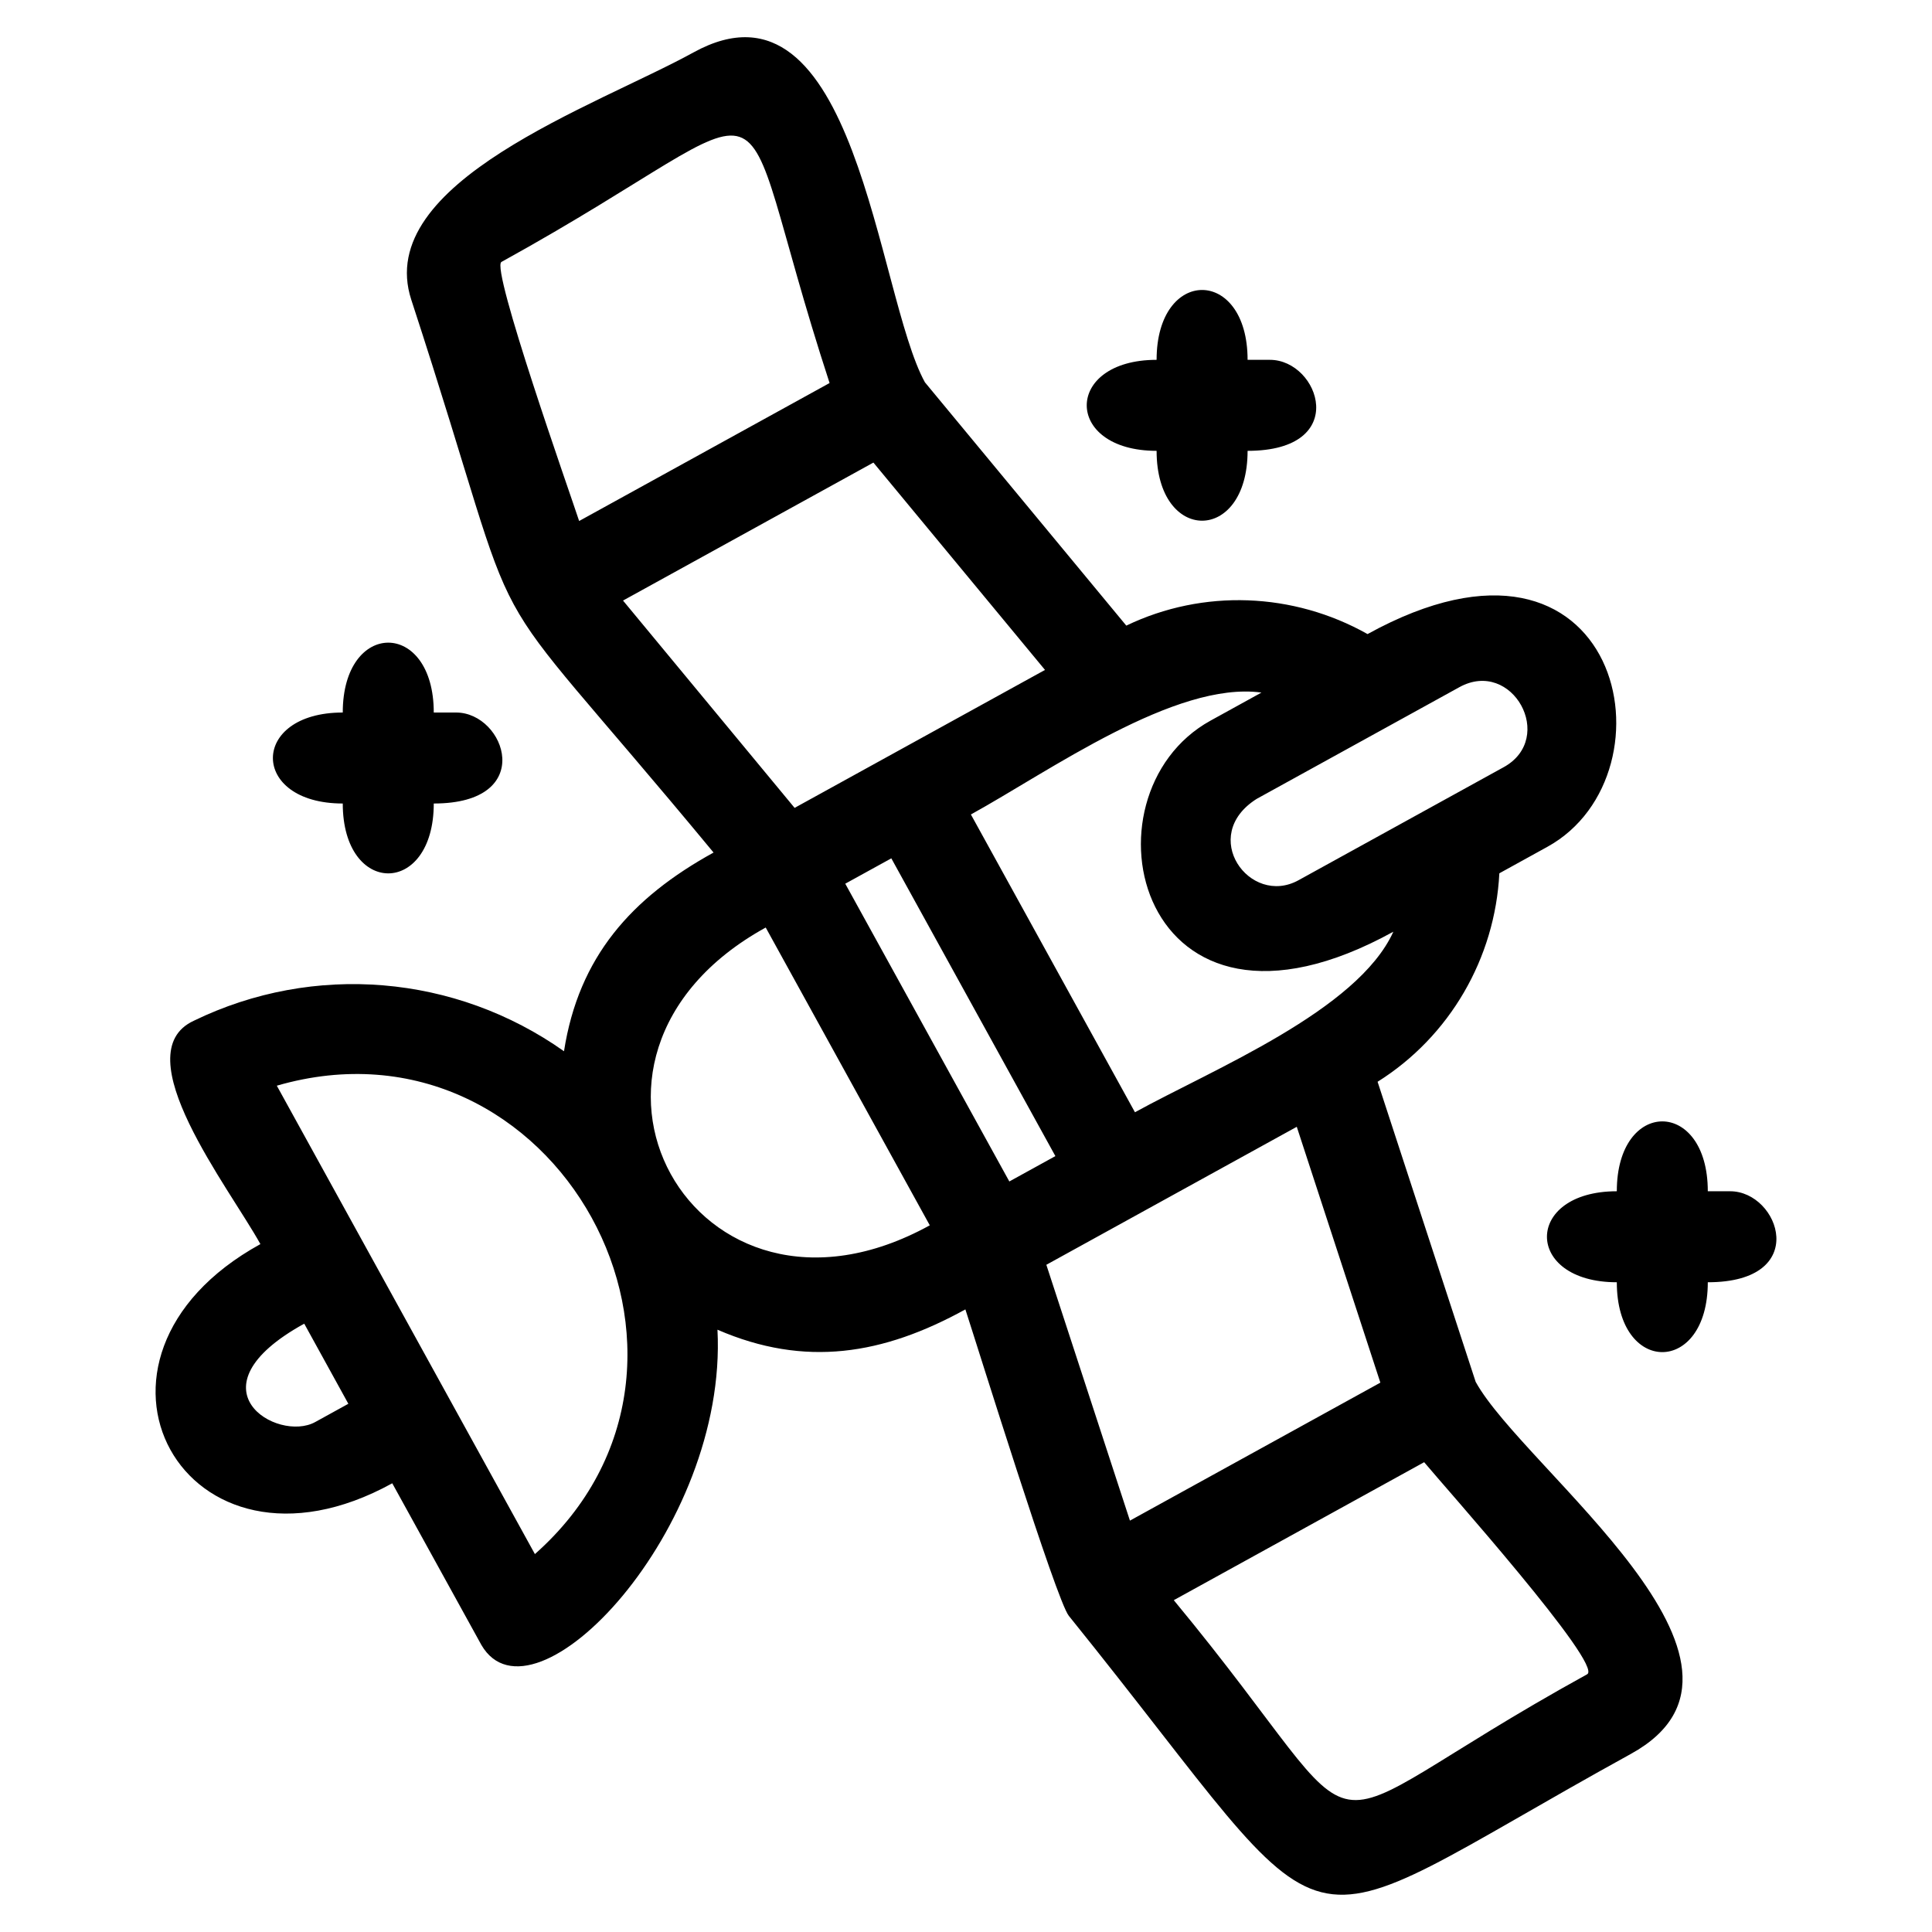 <?xml version="1.0" encoding="UTF-8"?>
<!-- Uploaded to: ICON Repo, www.svgrepo.com, Generator: ICON Repo Mixer Tools -->
<svg fill="#000000" width="800px" height="800px" version="1.1" viewBox="144 144 512 512" xmlns="http://www.w3.org/2000/svg">
 <path d="m542.48 347.32c13.996-7.711 2.309-28.938-11.723-21.215-17.906 9.867-35.816 19.73-53.723 29.605-15.508 9.789-1.816 28.664 11.074 21.566 18.125-9.984 36.25-19.969 54.371-29.957zm-61.934-107.96c13.098 0 21.539 24.117-5.922 24.117 0 24.684-24.113 24.684-24.113 0-24.684 0-24.684-24.117 0-24.117 0-24.684 24.113-24.684 24.113 0zm-215.68 93.465c13.098 0 21.539 24.113-5.914 24.113 0 24.688-24.117 24.688-24.117 0-24.684 0-24.684-24.113 0-24.113 0-24.684 24.117-24.684 24.117 0zm337.64 126.87c13.09 0 21.539 24.117-5.922 24.117 0 24.684-24.113 24.684-24.113 0-24.684 0-24.684-24.117 0-24.117 0-24.684 24.113-24.684 24.113 0zm-354.56 77.395c-55.086 30.355-90.074-33.012-34.938-63.391-8.188-14.859-36.273-50.602-17.637-59.195 31.812-15.453 69.359-12.242 98.094 8.086 3.898-25.012 17.848-40.652 39.637-52.656-67.605-81.695-46.902-44.848-80.105-146.49-10.18-31.168 48.93-51.316 74.797-65.559 43.129-23.738 48.539 64.25 61.316 87.426l53.371 64.484c20.375-9.781 44.277-8.832 63.934 2.242 67.336-37.102 82.797 37.02 47.664 56.375l-12.738 7.023c-1.141 22.504-13.145 43.25-32.266 55.246l25.992 79.527c12.754 23.152 84.297 74.82 41.137 98.59-95.793 52.746-73.301 57.203-148.96-36.59-3.32-4.106-23.961-70.656-27.41-81.203-21.797 12.008-42.469 15.449-65.699 5.379 2.762 53.074-48.902 107.09-62.57 83.535l-23.613-42.832zm37.809 18.758c57.488-50.879 5.398-145.53-68.395-124.13 22.797 41.379 45.594 82.754 68.395 124.13zm-58.23-34.988 8.793-4.844-11.691-21.23c-31.188 17.184-7.117 31.598 2.898 26.074zm140.48-142.67 43.48 78.91 12.203-6.723-43.477-78.91c-4.07 2.238-8.141 4.481-12.211 6.723zm22.398 90.531-43.48-78.918c-62.559 34.465-19.078 113.38 43.48 78.918zm10.895-108.88 43.477 78.918c20.781-11.449 58.957-26.91 68.48-47.848-67.812 37.371-84.297-36.191-48.445-55.941l13.488-7.434c-22.812-3.113-56.207 20.852-77 32.305zm-103.82-77.77 66.371-36.566c-28.332-86.707-6.332-76.543-86.961-32.09-2.914 1.605 18.281 61.594 20.59 68.656zm57.102 76.023c22.117-12.188 44.238-24.375 66.355-36.559l-45.473-54.949-66.355 36.566zm166.84 173.4-66.355 36.566c58.184 70.293 28.949 64.035 109.55 19.637 4.422-2.434-38.215-50.176-43.199-56.203zm-77.977 15.484 66.367-36.566-22.152-67.801c-22.125 12.191-44.242 24.379-66.367 36.57l22.152 67.793z"/>
</svg>
